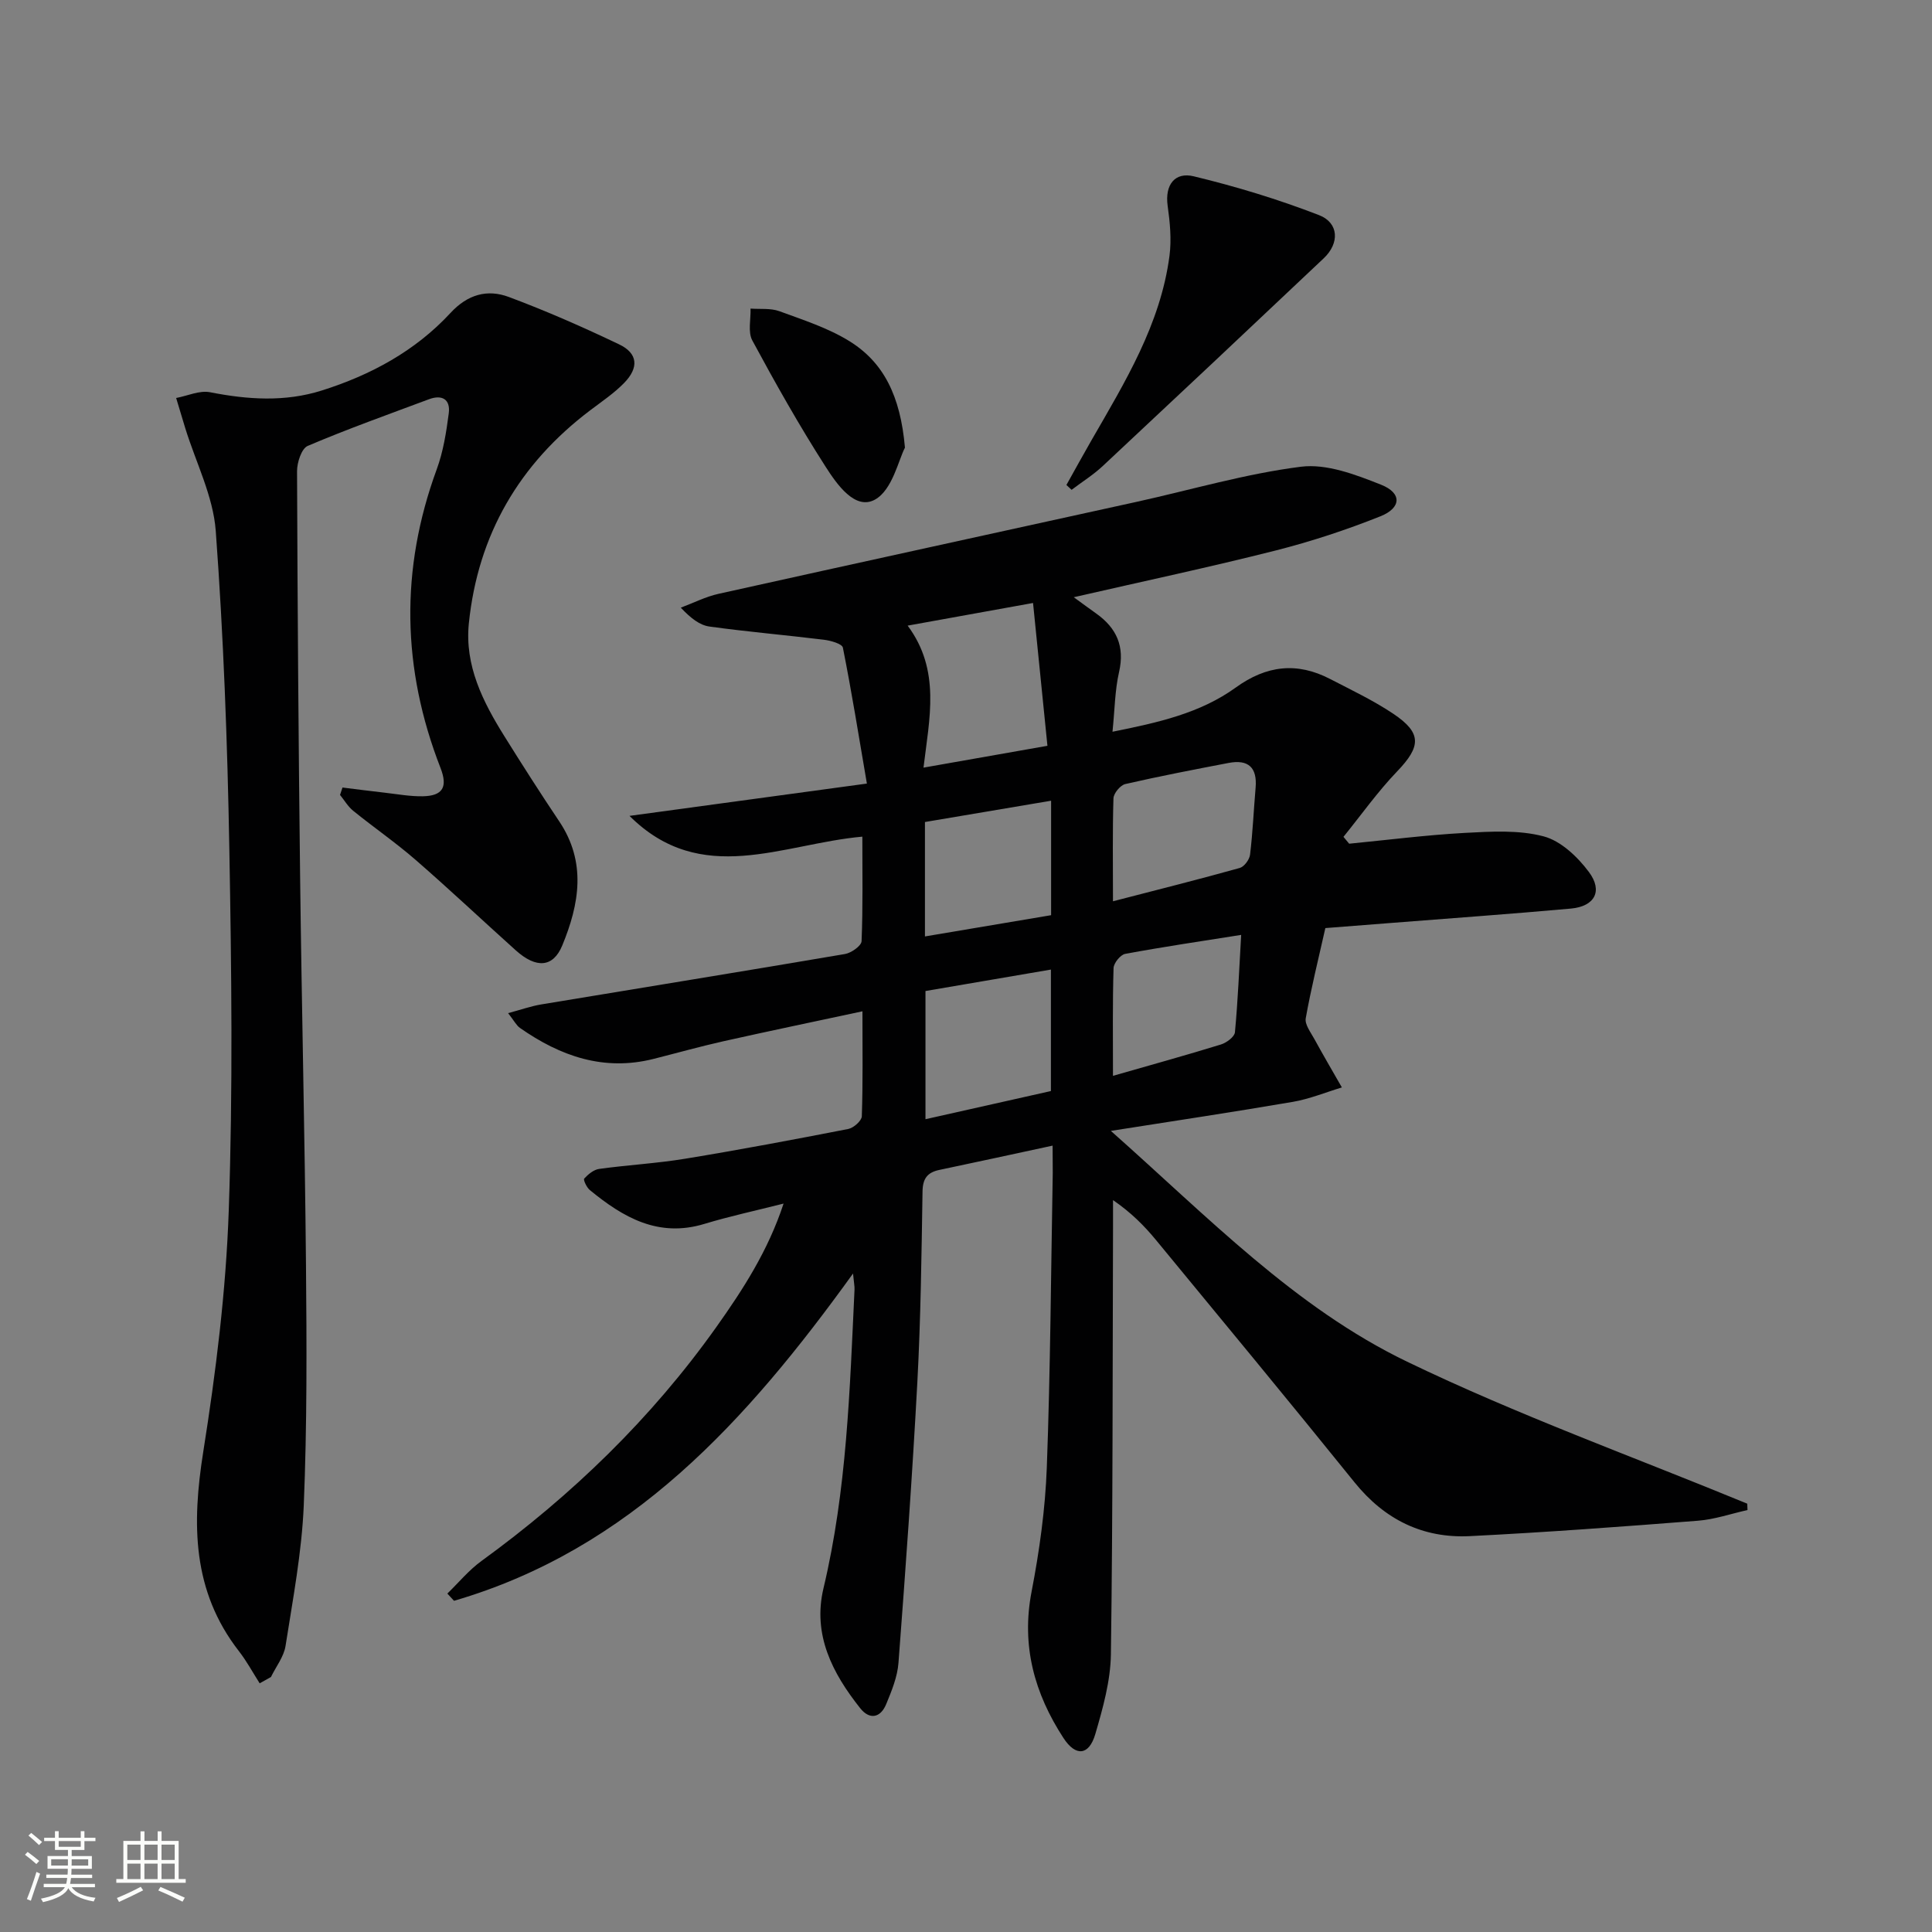 <svg enable-background="new 0 0 400 400" viewBox="0 0 400 400" xmlns="http://www.w3.org/2000/svg"><rect x="0" y="0" width="400" height="400" fill="#808080" stroke="none"/><path d="m5.17 384 .55-.58c.85.61 1.65 1.24 2.4 1.87l-.59.64c-.83-.73-1.62-1.38-2.36-1.93m1.22 9.53-.82-.34c.71-1.76 1.37-3.64 1.98-5.63.24.13.5.25.76.36-.6 1.67-1.24 3.54-1.92 5.61m-.5-13.5.57-.54c.56.44 1.31 1.06 2.26 1.87l-.64.64c-.68-.66-1.41-1.32-2.19-1.97m3.25.46h2.24v-1.36h.77v1.36h4.57v-1.36h.76v1.36h2.28v.69h-2.28v1.84h-2.64v1.26h4.18v2.64h-4.21c0 .45-.02.86-.05 1.21h4.32v.69h-4.38c-.04.34-.1.75-.19 1.22h5.15v.69h-4.82c.87 1.19 2.51 1.92 4.93 2.19-.17.31-.3.57-.37.76-2.77-.49-4.52-1.41-5.26-2.76-.56 1.26-2.3 2.23-5.24 2.9-.12-.24-.26-.48-.43-.72 2.73-.55 4.38-1.34 4.96-2.38h-4.38v-.69h4.65c.1-.38.17-.79.21-1.22h-4.32v-.69h4.4c.03-.34.05-.75.05-1.21h-4.2v-2.64h4.23v-1.26h-2.69v-1.84h-2.24zm1.46 4.46v1.29h3.45c.01-.4.02-.57.01-.53v-.32-.45h-3.46zm1.55-2.59h4.57v-1.19h-4.57zm6.11 2.59h-3.42v.77c-.01.19-.01.37-.02.53h3.44z" fill="#fbfcfa"/><path d="m32.63 379.16h.82v1.98h3.54v7.89h1.46v.78h-14.37v-.78h1.46v-7.89h3.55v-1.98h.82v1.98h2.73v-1.98zm-3.49 11.48.5.73c-1.61.82-3.28 1.63-5 2.41-.13-.27-.28-.55-.44-.82 1.75-.72 3.4-1.49 4.94-2.32m-2.78-5.55h2.73v-3.18h-2.73zm0 3.95h2.73v-3.2h-2.73zm3.54-3.95h2.73v-3.18h-2.73zm0 3.95h2.73v-3.2h-2.73zm7.89 4.68c-1.84-.92-3.51-1.7-5.02-2.32l.45-.73c1.89.8 3.57 1.55 5.04 2.23zm-1.62-11.81h-2.73v3.18h2.73zm-2.73 7.13h2.73v-3.2h-2.73z" fill="#fbfcfa"/><g fill="#010102"><path d="m217.93 237.19c-8.25 1.78-15.84 3.43-23.45 5.03-2.48.52-3.44 1.79-3.48 4.46-.21 13.15-.37 26.3-1.07 39.43-1.04 19.41-2.44 38.79-3.91 58.17-.22 2.9-1.41 5.8-2.54 8.54-1.19 2.88-3.45 3.29-5.39.84-5.75-7.24-9.88-15.21-7.6-24.81 4.85-20.37 5.45-41.14 6.43-61.89.03-.62-.11-1.24-.31-3.29-22.03 30.57-46.06 57.09-82.61 67.76-.46-.5-.92-1-1.38-1.5 2.34-2.27 4.45-4.85 7.07-6.75 18.74-13.62 35.18-29.52 48.62-48.43 5.54-7.8 10.72-15.82 13.92-25.56-5.93 1.5-11.24 2.64-16.41 4.21-9.51 2.88-16.8-1.34-23.7-7.01-.66-.54-1.4-2.13-1.16-2.38.81-.89 1.97-1.85 3.1-2 5.92-.82 11.91-1.14 17.8-2.11 11.29-1.85 22.54-3.97 33.77-6.16 1.1-.22 2.77-1.69 2.8-2.63.24-6.95.13-13.92.13-21.73-10.02 2.15-19.4 4.1-28.74 6.19-4.86 1.09-9.66 2.44-14.49 3.66-10.32 2.61-19.32-.56-27.68-6.41-.75-.53-1.21-1.48-2.45-3.06 2.69-.72 4.76-1.46 6.89-1.81 20.95-3.48 41.92-6.86 62.85-10.43 1.31-.22 3.4-1.7 3.44-2.66.29-7.1.16-14.21.16-21.64-16.59 1.48-33.33 10.52-48.21-4.3 16.24-2.21 32.05-4.36 49.15-6.69-1.71-10.01-3.17-19.11-4.97-28.14-.16-.8-2.53-1.47-3.95-1.64-7.88-.97-15.8-1.64-23.67-2.73-2-.28-3.84-1.68-5.94-3.91 2.61-.97 5.15-2.28 7.84-2.87 28.83-6.41 57.69-12.69 86.54-19.04 11.33-2.5 22.56-5.82 34.02-7.27 5.32-.67 11.34 1.64 16.6 3.73 4.33 1.72 4.21 4.79-.14 6.53-7.06 2.82-14.35 5.22-21.72 7.09-13.63 3.45-27.39 6.37-41.78 9.67 1.84 1.34 3.24 2.37 4.66 3.38 4.22 3.01 5.93 6.8 4.72 12.1-.87 3.81-.89 7.8-1.36 12.37 9.42-1.89 18.16-3.83 25.53-9.16 6.35-4.59 12.68-5.32 19.53-1.76 4.42 2.29 8.96 4.44 13.08 7.2 5.95 3.99 5.74 6.77.79 11.93-4.03 4.2-7.43 9.01-11.11 13.55.39.47.79.95 1.18 1.42 7.99-.78 15.97-1.8 23.98-2.24 5.43-.29 11.14-.64 16.28.72 3.57.94 7.04 4.24 9.37 7.37 2.96 3.96 1.19 7.13-3.71 7.58-12.41 1.12-24.85 2-37.27 2.98-4.45.35-8.9.69-13.58 1.06-1.44 6.41-2.96 12.5-4.06 18.67-.23 1.28 1.02 2.9 1.77 4.27 1.85 3.38 3.8 6.71 5.71 10.05-3.38 1.02-6.71 2.4-10.16 2.99-12.06 2.07-24.16 3.88-37.67 6.01 20.14 17.85 38.1 36.58 61.33 47.78 22.88 11.04 46.9 19.7 70.43 29.4.02.44.03.88.05 1.32-3.42.76-6.8 1.94-10.26 2.21-15.73 1.23-31.47 2.4-47.23 3.19-9.73.48-17.65-3.43-23.87-11.14-13.59-16.84-27.38-33.51-41.14-50.21-2.42-2.93-5.11-5.64-8.86-8.22 0 1.85.01 3.71 0 5.56-.1 29.49-.03 58.99-.44 88.48-.08 5.53-1.66 11.14-3.23 16.52-1.3 4.44-4.05 4.71-6.59.81-6-9.22-8.77-19.1-6.6-30.32 1.63-8.46 2.83-17.09 3.15-25.69.75-20.3.86-40.62 1.23-60.92 0-1.81-.03-3.58-.03-5.72zm-1.07-82.78c-1.01-9.97-1.97-19.56-2.98-29.57-8.98 1.62-16.92 3.05-25.96 4.69 6.88 9.25 4.5 19.19 3.28 29.4 8.67-1.53 16.63-2.93 25.66-4.52zm.72 71.48c0-8.83 0-16.75 0-25.15-9 1.54-17.58 3.01-25.97 4.44v26.54c9.02-2.03 17.54-3.94 25.97-5.83zm12.85-39.29c9.38-2.43 17.85-4.55 26.25-6.9.92-.26 2.01-1.73 2.13-2.75.56-4.6.75-9.25 1.15-13.87.36-4.2-1.53-5.9-5.6-5.12-7.14 1.37-14.29 2.74-21.38 4.37-1.03.24-2.41 1.91-2.45 2.96-.21 6.79-.1 13.59-.1 21.31zm-38.93 7.28c8.97-1.51 17.56-2.96 26.12-4.4 0-8.05 0-15.63 0-23.7-8.98 1.52-17.57 2.97-26.12 4.41zm38.93 28.86c8.05-2.31 15.23-4.29 22.35-6.49 1.16-.36 2.81-1.58 2.9-2.53.62-6.57.88-13.16 1.29-20.16-8.35 1.32-16.2 2.48-24.01 3.93-.99.18-2.38 1.91-2.41 2.95-.22 7.28-.12 14.56-.12 22.3z"/><path d="m53.76 348.51c-1.42-2.23-2.68-4.58-4.3-6.66-9.71-12.49-9.74-26.38-7.38-41.26 2.62-16.52 4.7-33.24 5.28-49.94.87-24.96.57-49.98.12-74.96-.39-21.93-1.2-43.89-2.81-65.76-.53-7.2-4.12-14.18-6.31-21.27-.64-2.08-1.26-4.17-1.89-6.26 2.35-.44 4.84-1.62 7.02-1.19 7.79 1.53 15.5 2.05 23.13-.36 10.14-3.2 19.36-8.18 26.63-16.04 3.57-3.87 7.65-4.99 12.11-3.32 7.75 2.89 15.36 6.24 22.83 9.81 3.88 1.85 4.14 4.81 1.01 8.01-2.08 2.12-4.6 3.82-6.98 5.62-14.71 11.11-23.27 25.78-25.15 44.13-.89 8.73 2.9 16.23 7.36 23.37 3.7 5.93 7.46 11.82 11.35 17.62 5.68 8.47 4.17 17.13.63 25.7-1.89 4.57-5.38 4.81-9.6 1.03-6.93-6.22-13.71-12.62-20.74-18.73-4.14-3.6-8.68-6.73-12.94-10.18-1.09-.88-1.83-2.18-2.73-3.29.17-.51.34-1.02.51-1.53 2.92.36 5.83.74 8.75 1.07 2.63.3 5.27.79 7.9.74 4.14-.09 5.18-1.93 3.63-5.9-7.98-20.5-8.38-41.06-.77-61.79 1.35-3.68 1.98-7.68 2.49-11.59.38-2.89-1.37-3.94-4.1-2.92-8.4 3.14-16.86 6.15-25.1 9.66-1.28.54-2.21 3.42-2.21 5.22.1 28.13.3 56.27.64 84.4.32 26.63.97 53.26 1.21 79.89.15 16.62.23 33.25-.46 49.85-.41 9.73-2.26 19.42-3.77 29.08-.35 2.25-1.98 4.3-3.02 6.44-.77.45-1.56.88-2.34 1.31z"/><path d="m220.79 100.41c1.73-3.09 3.42-6.19 5.19-9.26 6.95-12.07 14.29-24.01 16.15-38.19.44-3.38.1-6.94-.38-10.35-.61-4.42 1.55-7.04 5.39-6.11 8.79 2.12 17.51 4.77 25.93 8.03 4.17 1.61 4.29 5.84.99 8.95-15.21 14.38-30.45 28.71-45.74 43-1.97 1.84-4.3 3.3-6.46 4.93-.35-.33-.71-.66-1.07-1z"/><path d="m187.36 92.68c-1.33 2.52-2.59 8.74-6.19 10.75-4.14 2.3-7.93-3.2-10.25-6.82-5.43-8.47-10.38-17.26-15.16-26.12-.95-1.76-.29-4.38-.37-6.6 2 .15 4.16-.12 5.97.54 4.95 1.82 10.1 3.47 14.53 6.22 7.01 4.36 10.53 11.24 11.47 22.03z"/></g></svg>

